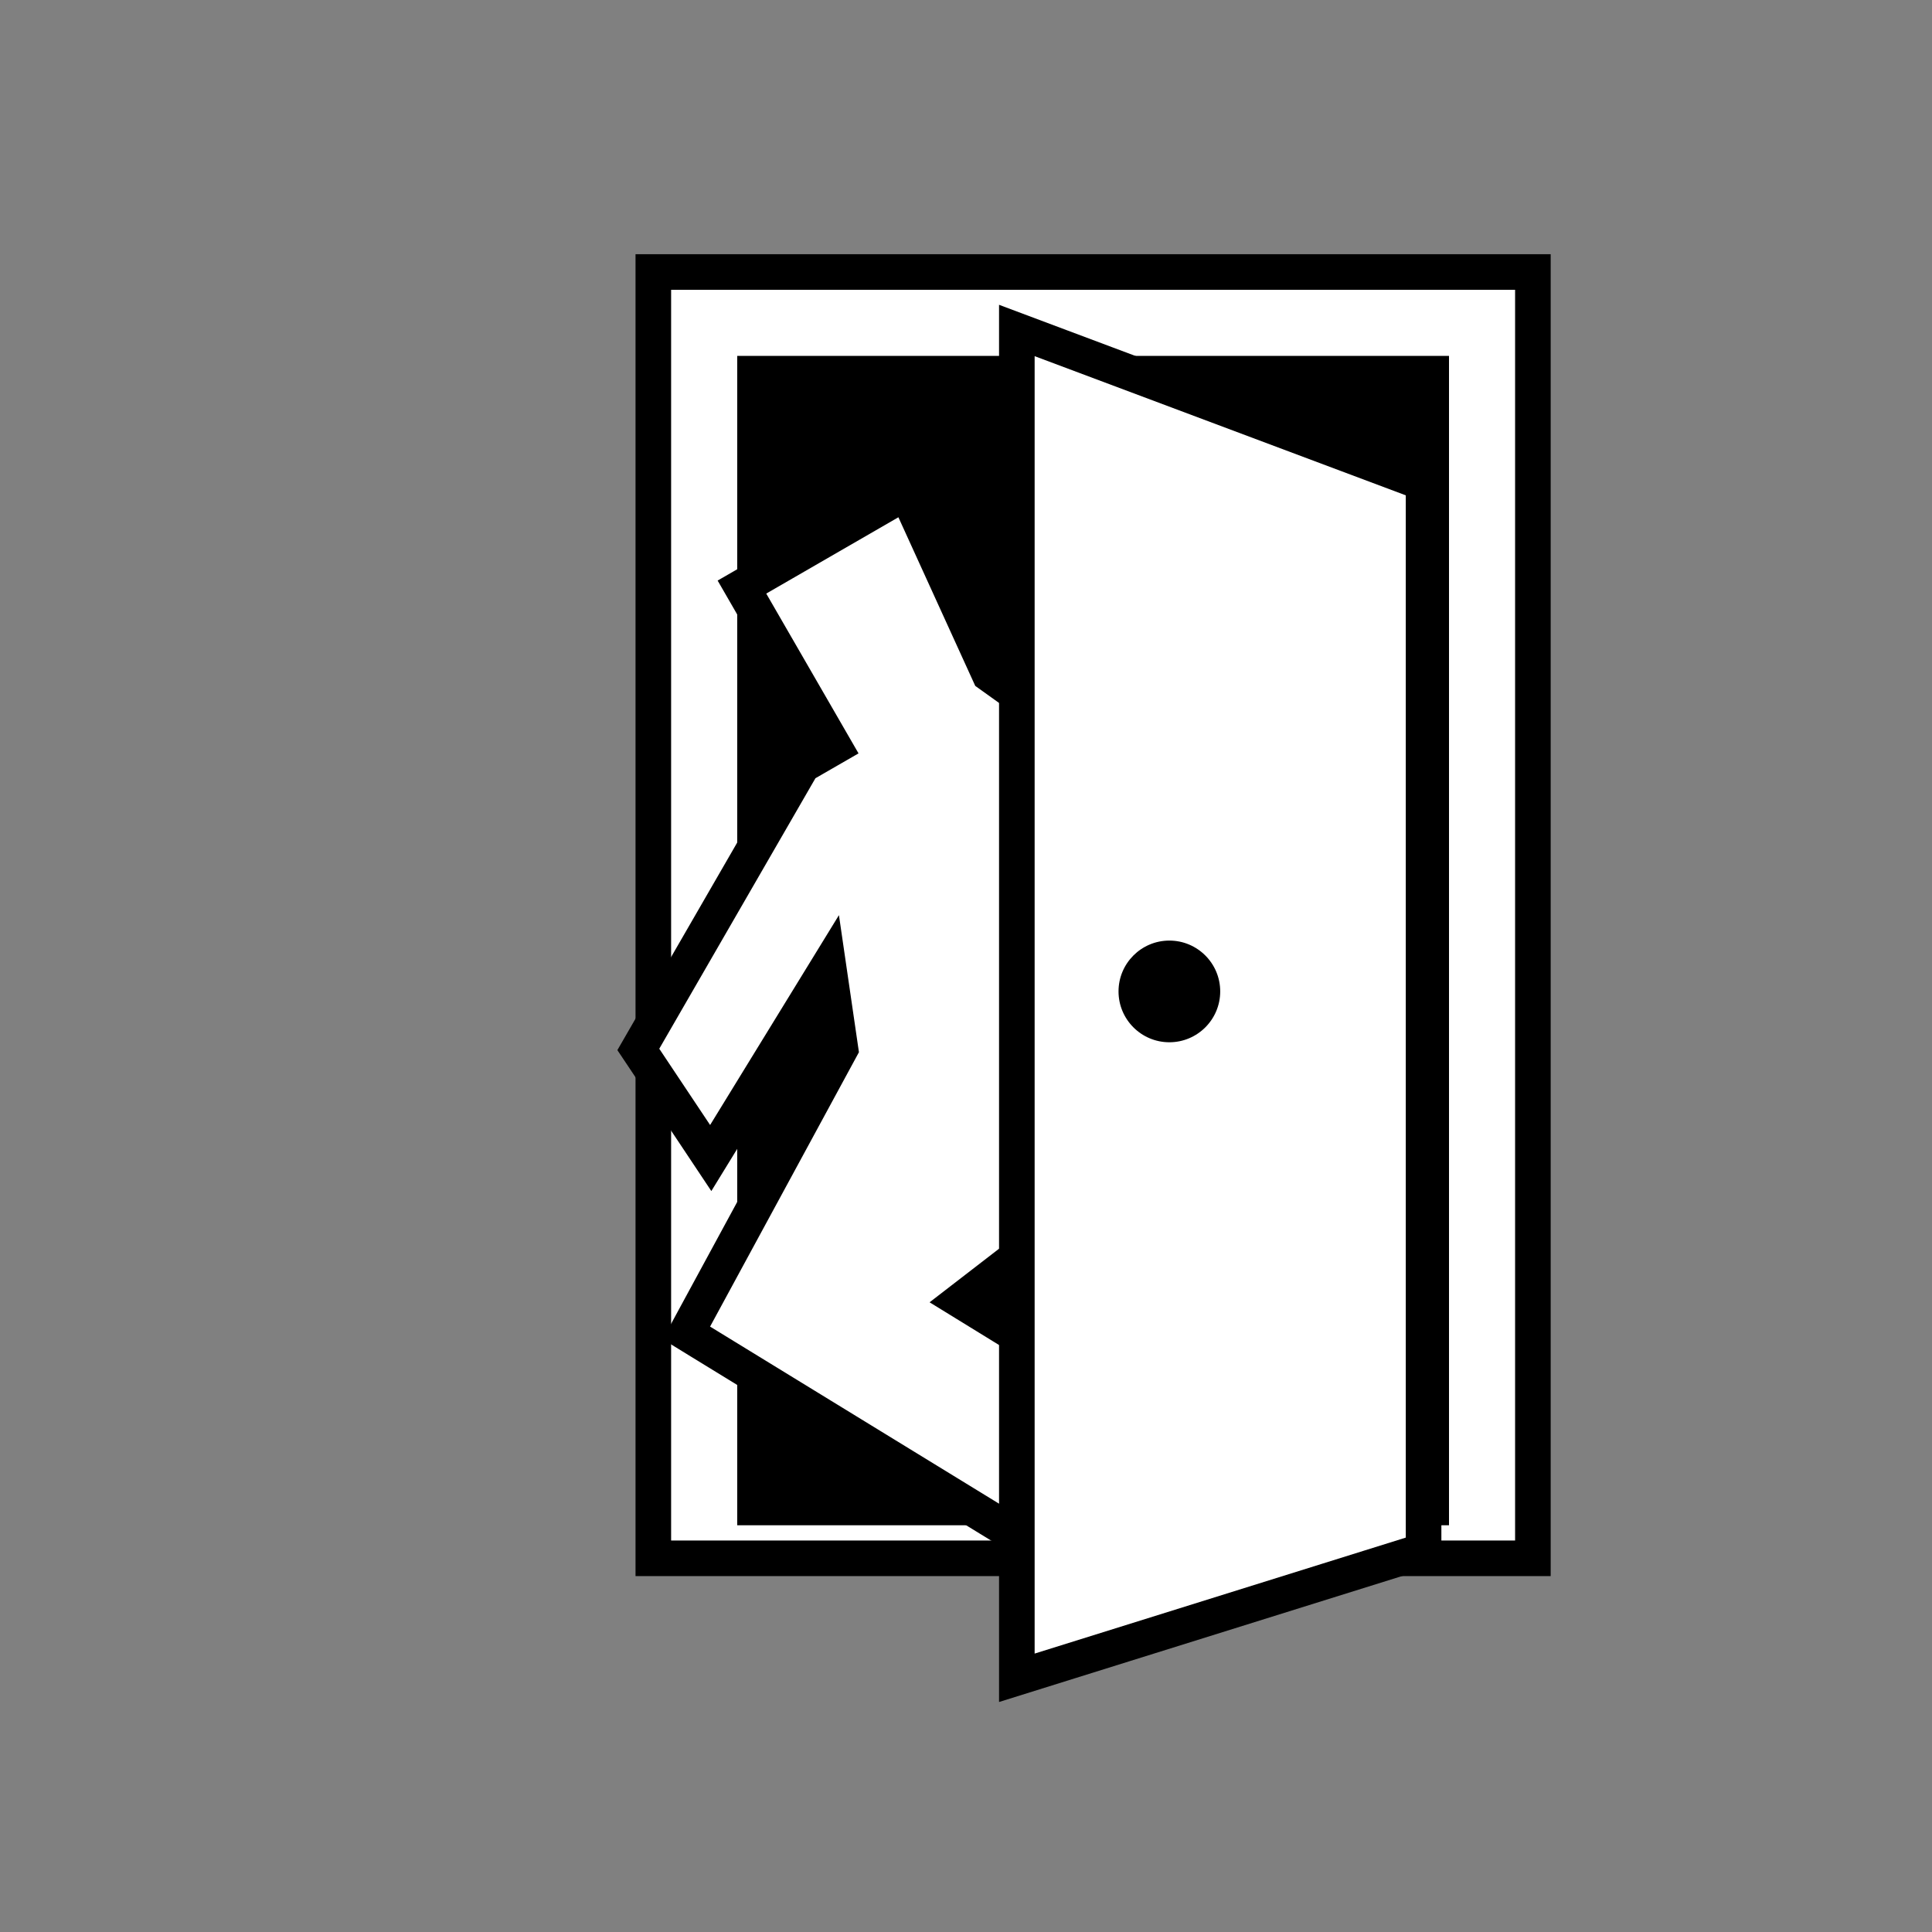 <svg width="38" height="38" viewBox="0 0 38 38" fill="none" xmlns="http://www.w3.org/2000/svg">
<rect x="0" y="0" width="38" height="38" fill="#808080" stroke="none"/>
<rect x="12.85" y="5.35" width="17.3" height="25.3" fill="white" stroke="black" stroke-width="0.7"/>
<rect x="14.5" y="7" width="14" height="23" fill="black"/>
<path d="M20.893 30.748L21.199 30.935L21.379 30.625L22.71 28.325L22.881 28.03L22.59 27.852L18.899 25.582L22.233 23.01L22.401 22.88L22.364 22.671L20.899 14.411L20.874 14.271L20.758 14.188L19.462 13.261L17.989 10.029L17.829 9.679L17.495 9.871L14.896 11.372L14.593 11.547L14.768 11.85L16.408 14.69L15.865 15.003L15.783 15.05L15.736 15.131L12.664 20.452L12.555 20.641L12.676 20.822L13.676 22.322L13.979 22.777L14.265 22.311L16.294 19.006L16.531 20.631L13.659 25.925L13.501 26.217L13.784 26.391L20.893 30.748Z" fill="white" stroke="black" stroke-width="0.7"/>
<path d="M20 33V7.5V6.5L28 9.5V30.5L20 33Z" fill="white" stroke="black" stroke-width="0.7"/>
<path d="M24 19.5C24 20.052 23.552 20.5 23 20.5C22.448 20.5 22 20.052 22 19.5C22 18.948 22.448 18.5 23 18.5C23.552 18.5 24 18.948 24 19.5Z" fill="black"/>
</svg>
